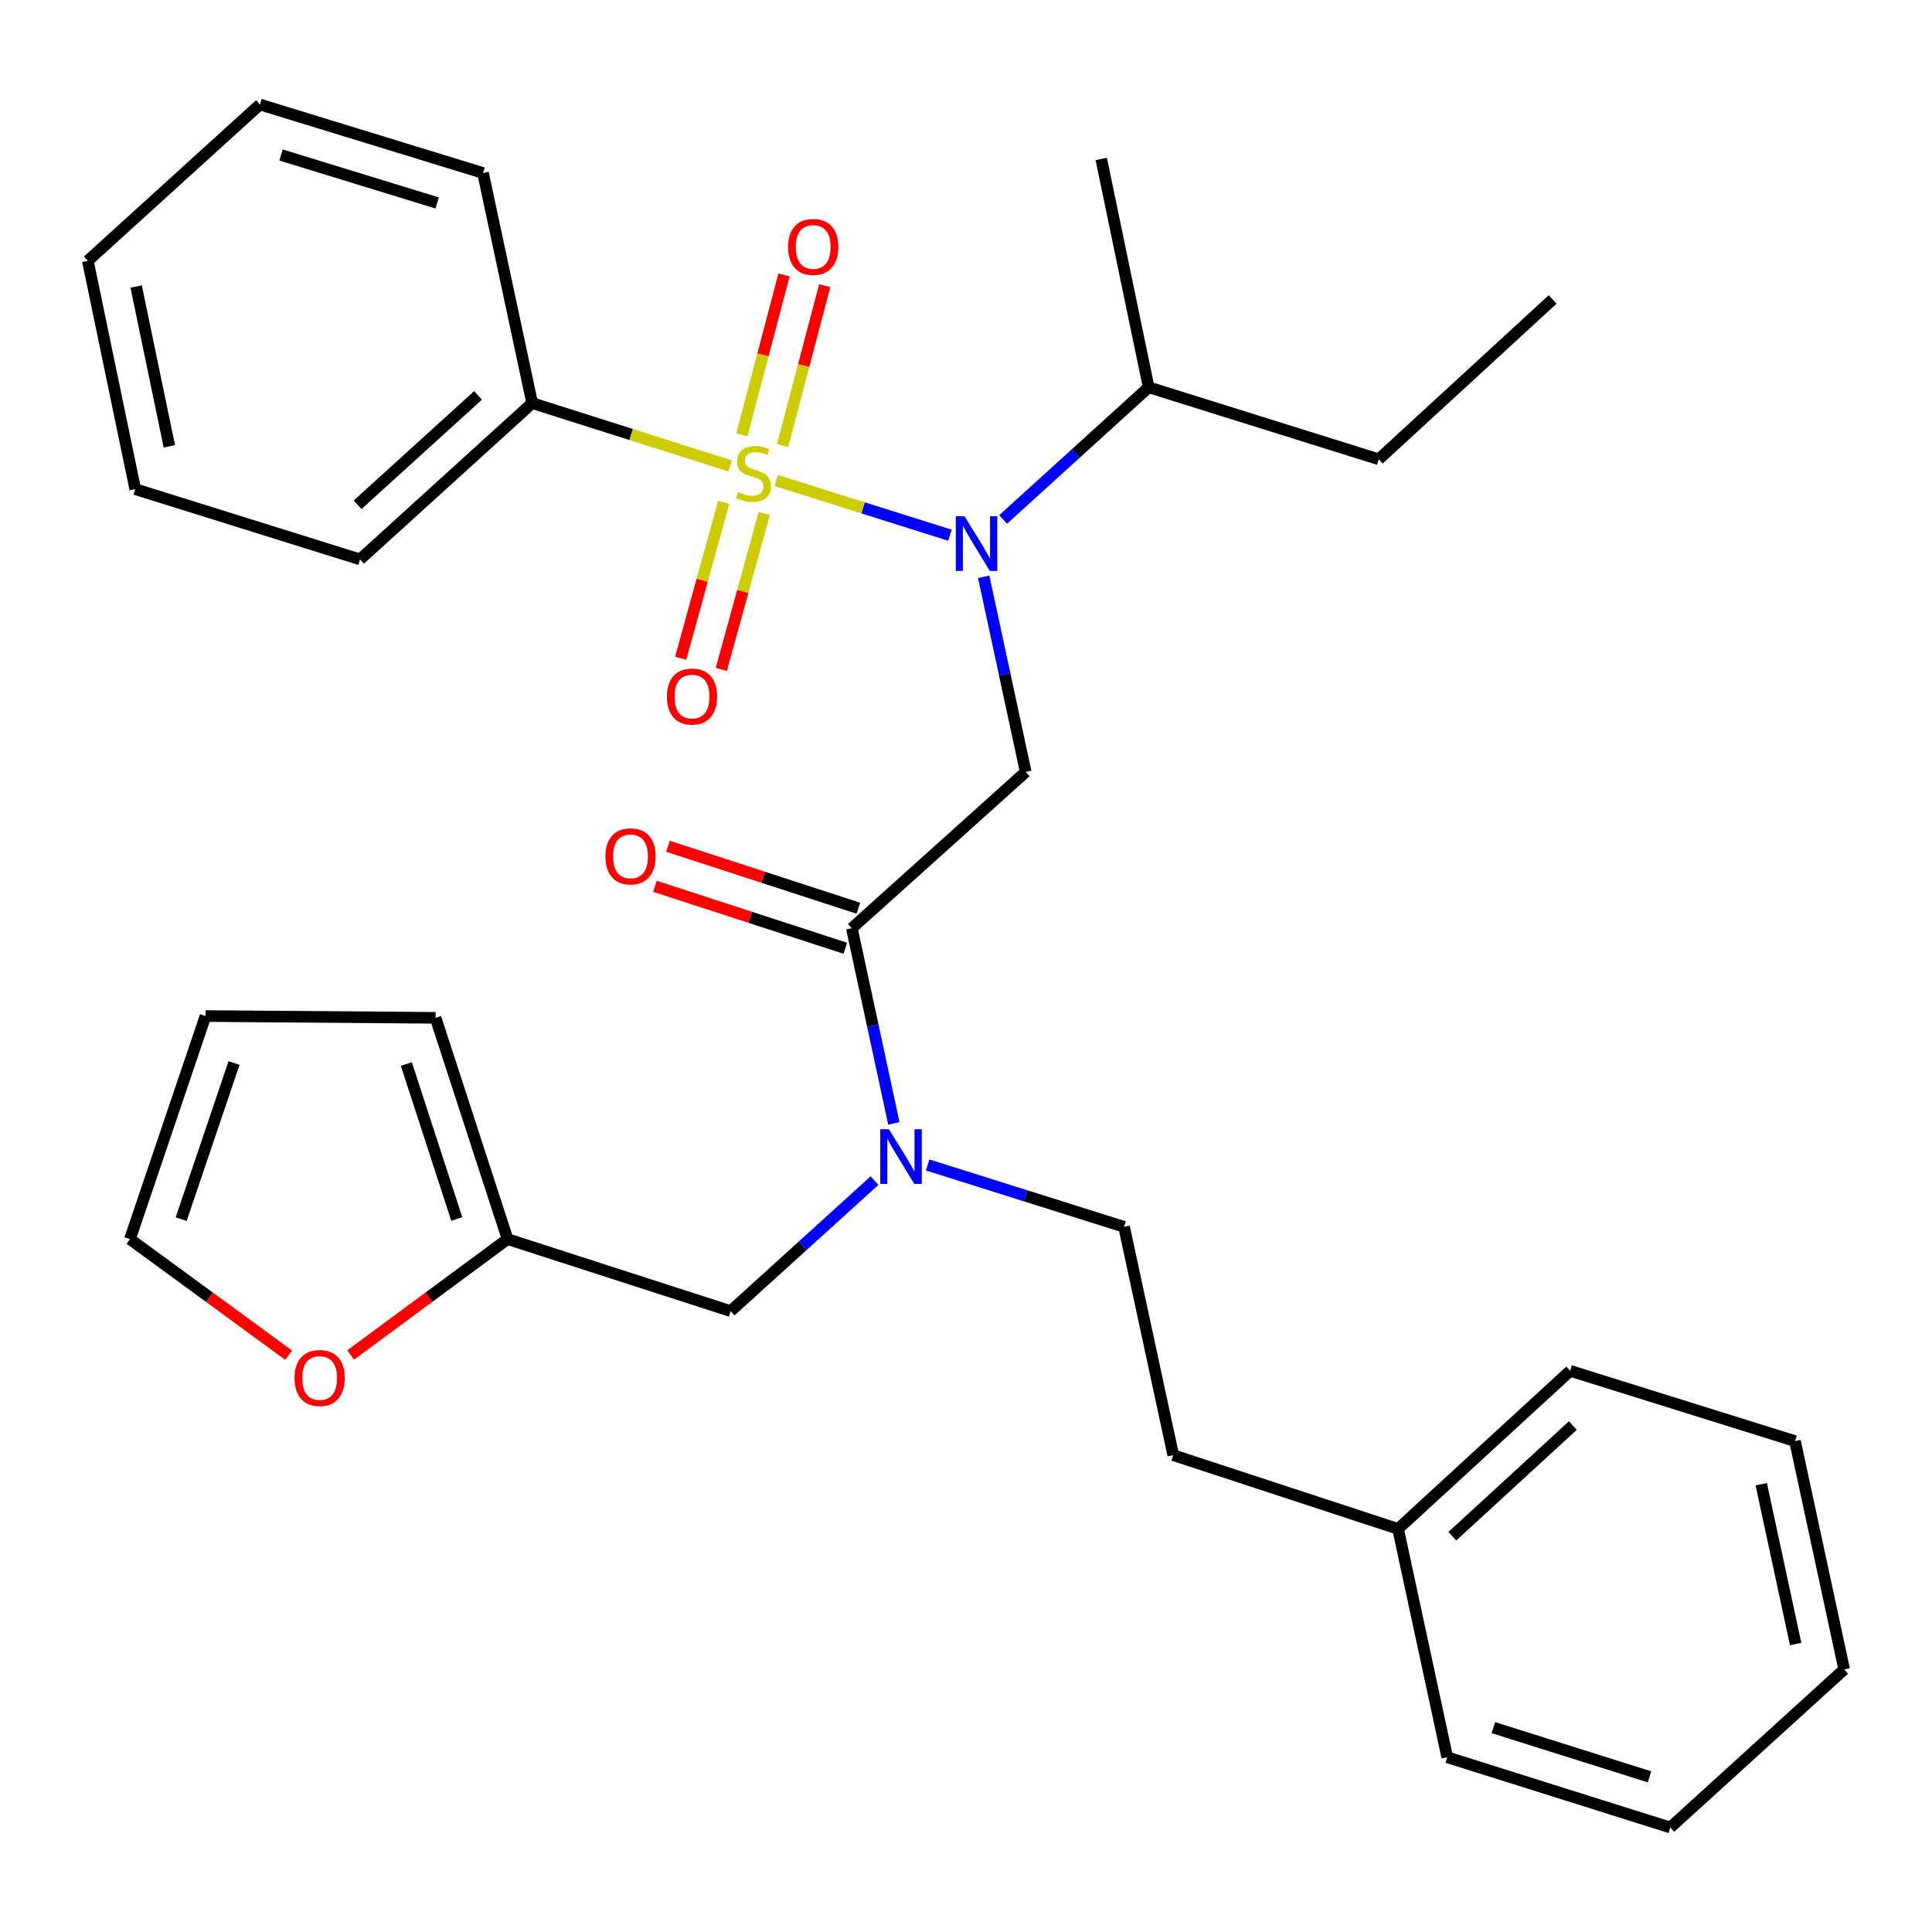 <?xml version='1.0' encoding='iso-8859-1'?>
<svg version='1.1' baseProfile='full'
              xmlns='http://www.w3.org/2000/svg'
                      xmlns:rdkit='http://www.rdkit.org/xml'
                      xmlns:xlink='http://www.w3.org/1999/xlink'
                  xml:space='preserve'
width='1000px' height='1000px' viewBox='0 0 1000 1000'>
<!-- END OF HEADER -->
<rect style='opacity:1.0;fill:#FFFFFF;stroke:none' width='1000' height='1000' x='0' y='0'> </rect>
<path class='bond-0' d='M 275.457,208.639 L 186.366,289.547' style='fill:none;fill-rule:evenodd;stroke:#000000;stroke-width:6px;stroke-linecap:butt;stroke-linejoin:miter;stroke-opacity:1' />
<path class='bond-0' d='M 247.445,204.645 L 185.081,261.281' style='fill:none;fill-rule:evenodd;stroke:#000000;stroke-width:6px;stroke-linecap:butt;stroke-linejoin:miter;stroke-opacity:1' />
<path class='bond-1' d='M 275.457,208.639 L 250.001,89.54' style='fill:none;fill-rule:evenodd;stroke:#000000;stroke-width:6px;stroke-linecap:butt;stroke-linejoin:miter;stroke-opacity:1' />
<path class='bond-2' d='M 275.457,208.639 L 326.688,224.902' style='fill:none;fill-rule:evenodd;stroke:#000000;stroke-width:6px;stroke-linecap:butt;stroke-linejoin:miter;stroke-opacity:1' />
<path class='bond-2' d='M 326.688,224.902 L 377.92,241.165' style='fill:none;fill-rule:evenodd;stroke:#CCCC00;stroke-width:6px;stroke-linecap:butt;stroke-linejoin:miter;stroke-opacity:1' />
<path class='bond-3' d='M 440.905,480.451 L 451.782,530.955' style='fill:none;fill-rule:evenodd;stroke:#000000;stroke-width:6px;stroke-linecap:butt;stroke-linejoin:miter;stroke-opacity:1' />
<path class='bond-3' d='M 451.782,530.955 L 462.66,581.459' style='fill:none;fill-rule:evenodd;stroke:#0000FF;stroke-width:6px;stroke-linecap:butt;stroke-linejoin:miter;stroke-opacity:1' />
<path class='bond-4' d='M 440.905,480.451 L 530.903,399.543' style='fill:none;fill-rule:evenodd;stroke:#000000;stroke-width:6px;stroke-linecap:butt;stroke-linejoin:miter;stroke-opacity:1' />
<path class='bond-5' d='M 444.275,470.091 L 395.007,454.061' style='fill:none;fill-rule:evenodd;stroke:#000000;stroke-width:6px;stroke-linecap:butt;stroke-linejoin:miter;stroke-opacity:1' />
<path class='bond-5' d='M 395.007,454.061 L 345.74,438.03' style='fill:none;fill-rule:evenodd;stroke:#FF0000;stroke-width:6px;stroke-linecap:butt;stroke-linejoin:miter;stroke-opacity:1' />
<path class='bond-5' d='M 437.534,490.811 L 388.266,474.78' style='fill:none;fill-rule:evenodd;stroke:#000000;stroke-width:6px;stroke-linecap:butt;stroke-linejoin:miter;stroke-opacity:1' />
<path class='bond-5' d='M 388.266,474.78 L 338.998,458.75' style='fill:none;fill-rule:evenodd;stroke:#FF0000;stroke-width:6px;stroke-linecap:butt;stroke-linejoin:miter;stroke-opacity:1' />
<path class='bond-6' d='M 530.903,399.543 L 520.031,349.044' style='fill:none;fill-rule:evenodd;stroke:#000000;stroke-width:6px;stroke-linecap:butt;stroke-linejoin:miter;stroke-opacity:1' />
<path class='bond-6' d='M 520.031,349.044 L 509.159,298.546' style='fill:none;fill-rule:evenodd;stroke:#0000FF;stroke-width:6px;stroke-linecap:butt;stroke-linejoin:miter;stroke-opacity:1' />
<path class='bond-7' d='M 491.693,277.028 L 446.721,262.864' style='fill:none;fill-rule:evenodd;stroke:#0000FF;stroke-width:6px;stroke-linecap:butt;stroke-linejoin:miter;stroke-opacity:1' />
<path class='bond-7' d='M 446.721,262.864 L 401.749,248.701' style='fill:none;fill-rule:evenodd;stroke:#CCCC00;stroke-width:6px;stroke-linecap:butt;stroke-linejoin:miter;stroke-opacity:1' />
<path class='bond-8' d='M 519.208,268.878 L 556.879,234.667' style='fill:none;fill-rule:evenodd;stroke:#0000FF;stroke-width:6px;stroke-linecap:butt;stroke-linejoin:miter;stroke-opacity:1' />
<path class='bond-8' d='M 556.879,234.667 L 594.55,200.456' style='fill:none;fill-rule:evenodd;stroke:#000000;stroke-width:6px;stroke-linecap:butt;stroke-linejoin:miter;stroke-opacity:1' />
<path class='bond-9' d='M 374.575,259.98 L 363.449,300.346' style='fill:none;fill-rule:evenodd;stroke:#CCCC00;stroke-width:6px;stroke-linecap:butt;stroke-linejoin:miter;stroke-opacity:1' />
<path class='bond-9' d='M 363.449,300.346 L 352.323,340.711' style='fill:none;fill-rule:evenodd;stroke:#FF0000;stroke-width:6px;stroke-linecap:butt;stroke-linejoin:miter;stroke-opacity:1' />
<path class='bond-9' d='M 395.58,265.77 L 384.454,306.136' style='fill:none;fill-rule:evenodd;stroke:#CCCC00;stroke-width:6px;stroke-linecap:butt;stroke-linejoin:miter;stroke-opacity:1' />
<path class='bond-9' d='M 384.454,306.136 L 373.328,346.501' style='fill:none;fill-rule:evenodd;stroke:#FF0000;stroke-width:6px;stroke-linecap:butt;stroke-linejoin:miter;stroke-opacity:1' />
<path class='bond-10' d='M 405.059,230.626 L 415.965,189.24' style='fill:none;fill-rule:evenodd;stroke:#CCCC00;stroke-width:6px;stroke-linecap:butt;stroke-linejoin:miter;stroke-opacity:1' />
<path class='bond-10' d='M 415.965,189.24 L 426.871,147.855' style='fill:none;fill-rule:evenodd;stroke:#FF0000;stroke-width:6px;stroke-linecap:butt;stroke-linejoin:miter;stroke-opacity:1' />
<path class='bond-10' d='M 383.989,225.073 L 394.895,183.688' style='fill:none;fill-rule:evenodd;stroke:#CCCC00;stroke-width:6px;stroke-linecap:butt;stroke-linejoin:miter;stroke-opacity:1' />
<path class='bond-10' d='M 394.895,183.688 L 405.801,142.303' style='fill:none;fill-rule:evenodd;stroke:#FF0000;stroke-width:6px;stroke-linecap:butt;stroke-linejoin:miter;stroke-opacity:1' />
<path class='bond-11' d='M 186.366,289.547 L 70.003,253.184' style='fill:none;fill-rule:evenodd;stroke:#000000;stroke-width:6px;stroke-linecap:butt;stroke-linejoin:miter;stroke-opacity:1' />
<path class='bond-12' d='M 250.001,89.54 L 134.546,54.085' style='fill:none;fill-rule:evenodd;stroke:#000000;stroke-width:6px;stroke-linecap:butt;stroke-linejoin:miter;stroke-opacity:1' />
<path class='bond-12' d='M 226.286,105.05 L 145.468,80.232' style='fill:none;fill-rule:evenodd;stroke:#000000;stroke-width:6px;stroke-linecap:butt;stroke-linejoin:miter;stroke-opacity:1' />
<path class='bond-13' d='M 594.55,200.456 L 570.002,82.277' style='fill:none;fill-rule:evenodd;stroke:#000000;stroke-width:6px;stroke-linecap:butt;stroke-linejoin:miter;stroke-opacity:1' />
<path class='bond-14' d='M 594.55,200.456 L 713.637,237.726' style='fill:none;fill-rule:evenodd;stroke:#000000;stroke-width:6px;stroke-linecap:butt;stroke-linejoin:miter;stroke-opacity:1' />
<path class='bond-15' d='M 378.178,678.642 L 262.723,641.359' style='fill:none;fill-rule:evenodd;stroke:#000000;stroke-width:6px;stroke-linecap:butt;stroke-linejoin:miter;stroke-opacity:1' />
<path class='bond-16' d='M 378.178,678.642 L 415.411,644.864' style='fill:none;fill-rule:evenodd;stroke:#000000;stroke-width:6px;stroke-linecap:butt;stroke-linejoin:miter;stroke-opacity:1' />
<path class='bond-16' d='M 415.411,644.864 L 452.644,611.085' style='fill:none;fill-rule:evenodd;stroke:#0000FF;stroke-width:6px;stroke-linecap:butt;stroke-linejoin:miter;stroke-opacity:1' />
<path class='bond-17' d='M 480.127,602.977 L 530.972,618.991' style='fill:none;fill-rule:evenodd;stroke:#0000FF;stroke-width:6px;stroke-linecap:butt;stroke-linejoin:miter;stroke-opacity:1' />
<path class='bond-17' d='M 530.972,618.991 L 581.816,635.004' style='fill:none;fill-rule:evenodd;stroke:#000000;stroke-width:6px;stroke-linecap:butt;stroke-linejoin:miter;stroke-opacity:1' />
<path class='bond-18' d='M 713.637,237.726 L 803.636,155.003' style='fill:none;fill-rule:evenodd;stroke:#000000;stroke-width:6px;stroke-linecap:butt;stroke-linejoin:miter;stroke-opacity:1' />
<path class='bond-19' d='M 149.408,701.443 L 108.338,671.401' style='fill:none;fill-rule:evenodd;stroke:#FF0000;stroke-width:6px;stroke-linecap:butt;stroke-linejoin:miter;stroke-opacity:1' />
<path class='bond-19' d='M 108.338,671.401 L 67.267,641.359' style='fill:none;fill-rule:evenodd;stroke:#000000;stroke-width:6px;stroke-linecap:butt;stroke-linejoin:miter;stroke-opacity:1' />
<path class='bond-20' d='M 181.472,701.347 L 222.097,671.353' style='fill:none;fill-rule:evenodd;stroke:#FF0000;stroke-width:6px;stroke-linecap:butt;stroke-linejoin:miter;stroke-opacity:1' />
<path class='bond-20' d='M 222.097,671.353 L 262.723,641.359' style='fill:none;fill-rule:evenodd;stroke:#000000;stroke-width:6px;stroke-linecap:butt;stroke-linejoin:miter;stroke-opacity:1' />
<path class='bond-21' d='M 67.267,641.359 L 106.366,525.904' style='fill:none;fill-rule:evenodd;stroke:#000000;stroke-width:6px;stroke-linecap:butt;stroke-linejoin:miter;stroke-opacity:1' />
<path class='bond-21' d='M 93.769,631.03 L 121.138,550.211' style='fill:none;fill-rule:evenodd;stroke:#000000;stroke-width:6px;stroke-linecap:butt;stroke-linejoin:miter;stroke-opacity:1' />
<path class='bond-22' d='M 106.366,525.904 L 225.452,526.824' style='fill:none;fill-rule:evenodd;stroke:#000000;stroke-width:6px;stroke-linecap:butt;stroke-linejoin:miter;stroke-opacity:1' />
<path class='bond-23' d='M 225.452,526.824 L 262.723,641.359' style='fill:none;fill-rule:evenodd;stroke:#000000;stroke-width:6px;stroke-linecap:butt;stroke-linejoin:miter;stroke-opacity:1' />
<path class='bond-23' d='M 210.324,550.747 L 236.413,630.921' style='fill:none;fill-rule:evenodd;stroke:#000000;stroke-width:6px;stroke-linecap:butt;stroke-linejoin:miter;stroke-opacity:1' />
<path class='bond-24' d='M 723.635,791.361 L 607.272,753.183' style='fill:none;fill-rule:evenodd;stroke:#000000;stroke-width:6px;stroke-linecap:butt;stroke-linejoin:miter;stroke-opacity:1' />
<path class='bond-25' d='M 723.635,791.361 L 812.726,709.545' style='fill:none;fill-rule:evenodd;stroke:#000000;stroke-width:6px;stroke-linecap:butt;stroke-linejoin:miter;stroke-opacity:1' />
<path class='bond-25' d='M 751.737,795.137 L 814.1,737.866' style='fill:none;fill-rule:evenodd;stroke:#000000;stroke-width:6px;stroke-linecap:butt;stroke-linejoin:miter;stroke-opacity:1' />
<path class='bond-26' d='M 723.635,791.361 L 749.092,909.552' style='fill:none;fill-rule:evenodd;stroke:#000000;stroke-width:6px;stroke-linecap:butt;stroke-linejoin:miter;stroke-opacity:1' />
<path class='bond-27' d='M 581.816,635.004 L 607.272,753.183' style='fill:none;fill-rule:evenodd;stroke:#000000;stroke-width:6px;stroke-linecap:butt;stroke-linejoin:miter;stroke-opacity:1' />
<path class='bond-28' d='M 812.726,709.545 L 929.089,745.908' style='fill:none;fill-rule:evenodd;stroke:#000000;stroke-width:6px;stroke-linecap:butt;stroke-linejoin:miter;stroke-opacity:1' />
<path class='bond-29' d='M 749.092,909.552 L 864.547,945.915' style='fill:none;fill-rule:evenodd;stroke:#000000;stroke-width:6px;stroke-linecap:butt;stroke-linejoin:miter;stroke-opacity:1' />
<path class='bond-29' d='M 772.955,894.224 L 853.774,919.678' style='fill:none;fill-rule:evenodd;stroke:#000000;stroke-width:6px;stroke-linecap:butt;stroke-linejoin:miter;stroke-opacity:1' />
<path class='bond-30' d='M 929.089,745.908 L 954.545,864.087' style='fill:none;fill-rule:evenodd;stroke:#000000;stroke-width:6px;stroke-linecap:butt;stroke-linejoin:miter;stroke-opacity:1' />
<path class='bond-30' d='M 911.608,768.223 L 929.427,850.948' style='fill:none;fill-rule:evenodd;stroke:#000000;stroke-width:6px;stroke-linecap:butt;stroke-linejoin:miter;stroke-opacity:1' />
<path class='bond-31' d='M 864.547,945.915 L 954.545,864.087' style='fill:none;fill-rule:evenodd;stroke:#000000;stroke-width:6px;stroke-linecap:butt;stroke-linejoin:miter;stroke-opacity:1' />
<path class='bond-32' d='M 70.003,253.184 L 45.455,134.993' style='fill:none;fill-rule:evenodd;stroke:#000000;stroke-width:6px;stroke-linecap:butt;stroke-linejoin:miter;stroke-opacity:1' />
<path class='bond-32' d='M 87.654,231.025 L 70.47,148.291' style='fill:none;fill-rule:evenodd;stroke:#000000;stroke-width:6px;stroke-linecap:butt;stroke-linejoin:miter;stroke-opacity:1' />
<path class='bond-33' d='M 134.546,54.085 L 45.455,134.993' style='fill:none;fill-rule:evenodd;stroke:#000000;stroke-width:6px;stroke-linecap:butt;stroke-linejoin:miter;stroke-opacity:1' />
<path  class='atom-3' d='M 313.357 443.26
Q 313.357 436.46, 316.717 432.66
Q 320.077 428.86, 326.357 428.86
Q 332.637 428.86, 335.997 432.66
Q 339.357 436.46, 339.357 443.26
Q 339.357 450.14, 335.957 454.06
Q 332.557 457.94, 326.357 457.94
Q 320.117 457.94, 316.717 454.06
Q 313.357 450.18, 313.357 443.26
M 326.357 454.74
Q 330.677 454.74, 332.997 451.86
Q 335.357 448.94, 335.357 443.26
Q 335.357 437.7, 332.997 434.9
Q 330.677 432.06, 326.357 432.06
Q 322.037 432.06, 319.677 434.86
Q 317.357 437.66, 317.357 443.26
Q 317.357 448.98, 319.677 451.86
Q 322.037 454.74, 326.357 454.74
' fill='#FF0000'/>
<path  class='atom-4' d='M 499.199 267.204
L 508.479 282.204
Q 509.399 283.684, 510.879 286.364
Q 512.359 289.044, 512.439 289.204
L 512.439 267.204
L 516.199 267.204
L 516.199 295.524
L 512.319 295.524
L 502.359 279.124
Q 501.199 277.204, 499.959 275.004
Q 498.759 272.804, 498.399 272.124
L 498.399 295.524
L 494.719 295.524
L 494.719 267.204
L 499.199 267.204
' fill='#0000FF'/>
<path  class='atom-5' d='M 382.004 254.721
Q 382.324 254.841, 383.644 255.401
Q 384.964 255.961, 386.404 256.321
Q 387.884 256.641, 389.324 256.641
Q 392.004 256.641, 393.564 255.361
Q 395.124 254.041, 395.124 251.761
Q 395.124 250.201, 394.324 249.241
Q 393.564 248.281, 392.364 247.761
Q 391.164 247.241, 389.164 246.641
Q 386.644 245.881, 385.124 245.161
Q 383.644 244.441, 382.564 242.921
Q 381.524 241.401, 381.524 238.841
Q 381.524 235.281, 383.924 233.081
Q 386.364 230.881, 391.164 230.881
Q 394.444 230.881, 398.164 232.441
L 397.244 235.521
Q 393.844 234.121, 391.284 234.121
Q 388.524 234.121, 387.004 235.281
Q 385.484 236.401, 385.524 238.361
Q 385.524 239.881, 386.284 240.801
Q 387.084 241.721, 388.204 242.241
Q 389.364 242.761, 391.284 243.361
Q 393.844 244.161, 395.364 244.961
Q 396.884 245.761, 397.964 247.401
Q 399.084 249.001, 399.084 251.761
Q 399.084 255.681, 396.444 257.801
Q 393.844 259.881, 389.484 259.881
Q 386.964 259.881, 385.044 259.321
Q 383.164 258.801, 380.924 257.881
L 382.004 254.721
' fill='#CCCC00'/>
<path  class='atom-6' d='M 345.181 360.536
Q 345.181 353.736, 348.541 349.936
Q 351.901 346.136, 358.181 346.136
Q 364.461 346.136, 367.821 349.936
Q 371.181 353.736, 371.181 360.536
Q 371.181 367.416, 367.781 371.336
Q 364.381 375.216, 358.181 375.216
Q 351.941 375.216, 348.541 371.336
Q 345.181 367.456, 345.181 360.536
M 358.181 372.016
Q 362.501 372.016, 364.821 369.136
Q 367.181 366.216, 367.181 360.536
Q 367.181 354.976, 364.821 352.176
Q 362.501 349.336, 358.181 349.336
Q 353.861 349.336, 351.501 352.136
Q 349.181 354.936, 349.181 360.536
Q 349.181 366.256, 351.501 369.136
Q 353.861 372.016, 358.181 372.016
' fill='#FF0000'/>
<path  class='atom-7' d='M 407.908 127.811
Q 407.908 121.011, 411.268 117.211
Q 414.628 113.411, 420.908 113.411
Q 427.188 113.411, 430.548 117.211
Q 433.908 121.011, 433.908 127.811
Q 433.908 134.691, 430.508 138.611
Q 427.108 142.491, 420.908 142.491
Q 414.668 142.491, 411.268 138.611
Q 407.908 134.731, 407.908 127.811
M 420.908 139.291
Q 425.228 139.291, 427.548 136.411
Q 429.908 133.491, 429.908 127.811
Q 429.908 122.251, 427.548 119.451
Q 425.228 116.611, 420.908 116.611
Q 416.588 116.611, 414.228 119.411
Q 411.908 122.211, 411.908 127.811
Q 411.908 133.531, 414.228 136.411
Q 416.588 139.291, 420.908 139.291
' fill='#FF0000'/>
<path  class='atom-12' d='M 460.101 584.482
L 469.381 599.482
Q 470.301 600.962, 471.781 603.642
Q 473.261 606.322, 473.341 606.482
L 473.341 584.482
L 477.101 584.482
L 477.101 612.802
L 473.221 612.802
L 463.261 596.402
Q 462.101 594.482, 460.861 592.282
Q 459.661 590.082, 459.301 589.402
L 459.301 612.802
L 455.621 612.802
L 455.621 584.482
L 460.101 584.482
' fill='#0000FF'/>
<path  class='atom-15' d='M 152.449 713.257
Q 152.449 706.457, 155.809 702.657
Q 159.169 698.857, 165.449 698.857
Q 171.729 698.857, 175.089 702.657
Q 178.449 706.457, 178.449 713.257
Q 178.449 720.137, 175.049 724.057
Q 171.649 727.937, 165.449 727.937
Q 159.209 727.937, 155.809 724.057
Q 152.449 720.177, 152.449 713.257
M 165.449 724.737
Q 169.769 724.737, 172.089 721.857
Q 174.449 718.937, 174.449 713.257
Q 174.449 707.697, 172.089 704.897
Q 169.769 702.057, 165.449 702.057
Q 161.129 702.057, 158.769 704.857
Q 156.449 707.657, 156.449 713.257
Q 156.449 718.977, 158.769 721.857
Q 161.129 724.737, 165.449 724.737
' fill='#FF0000'/>
</svg>

